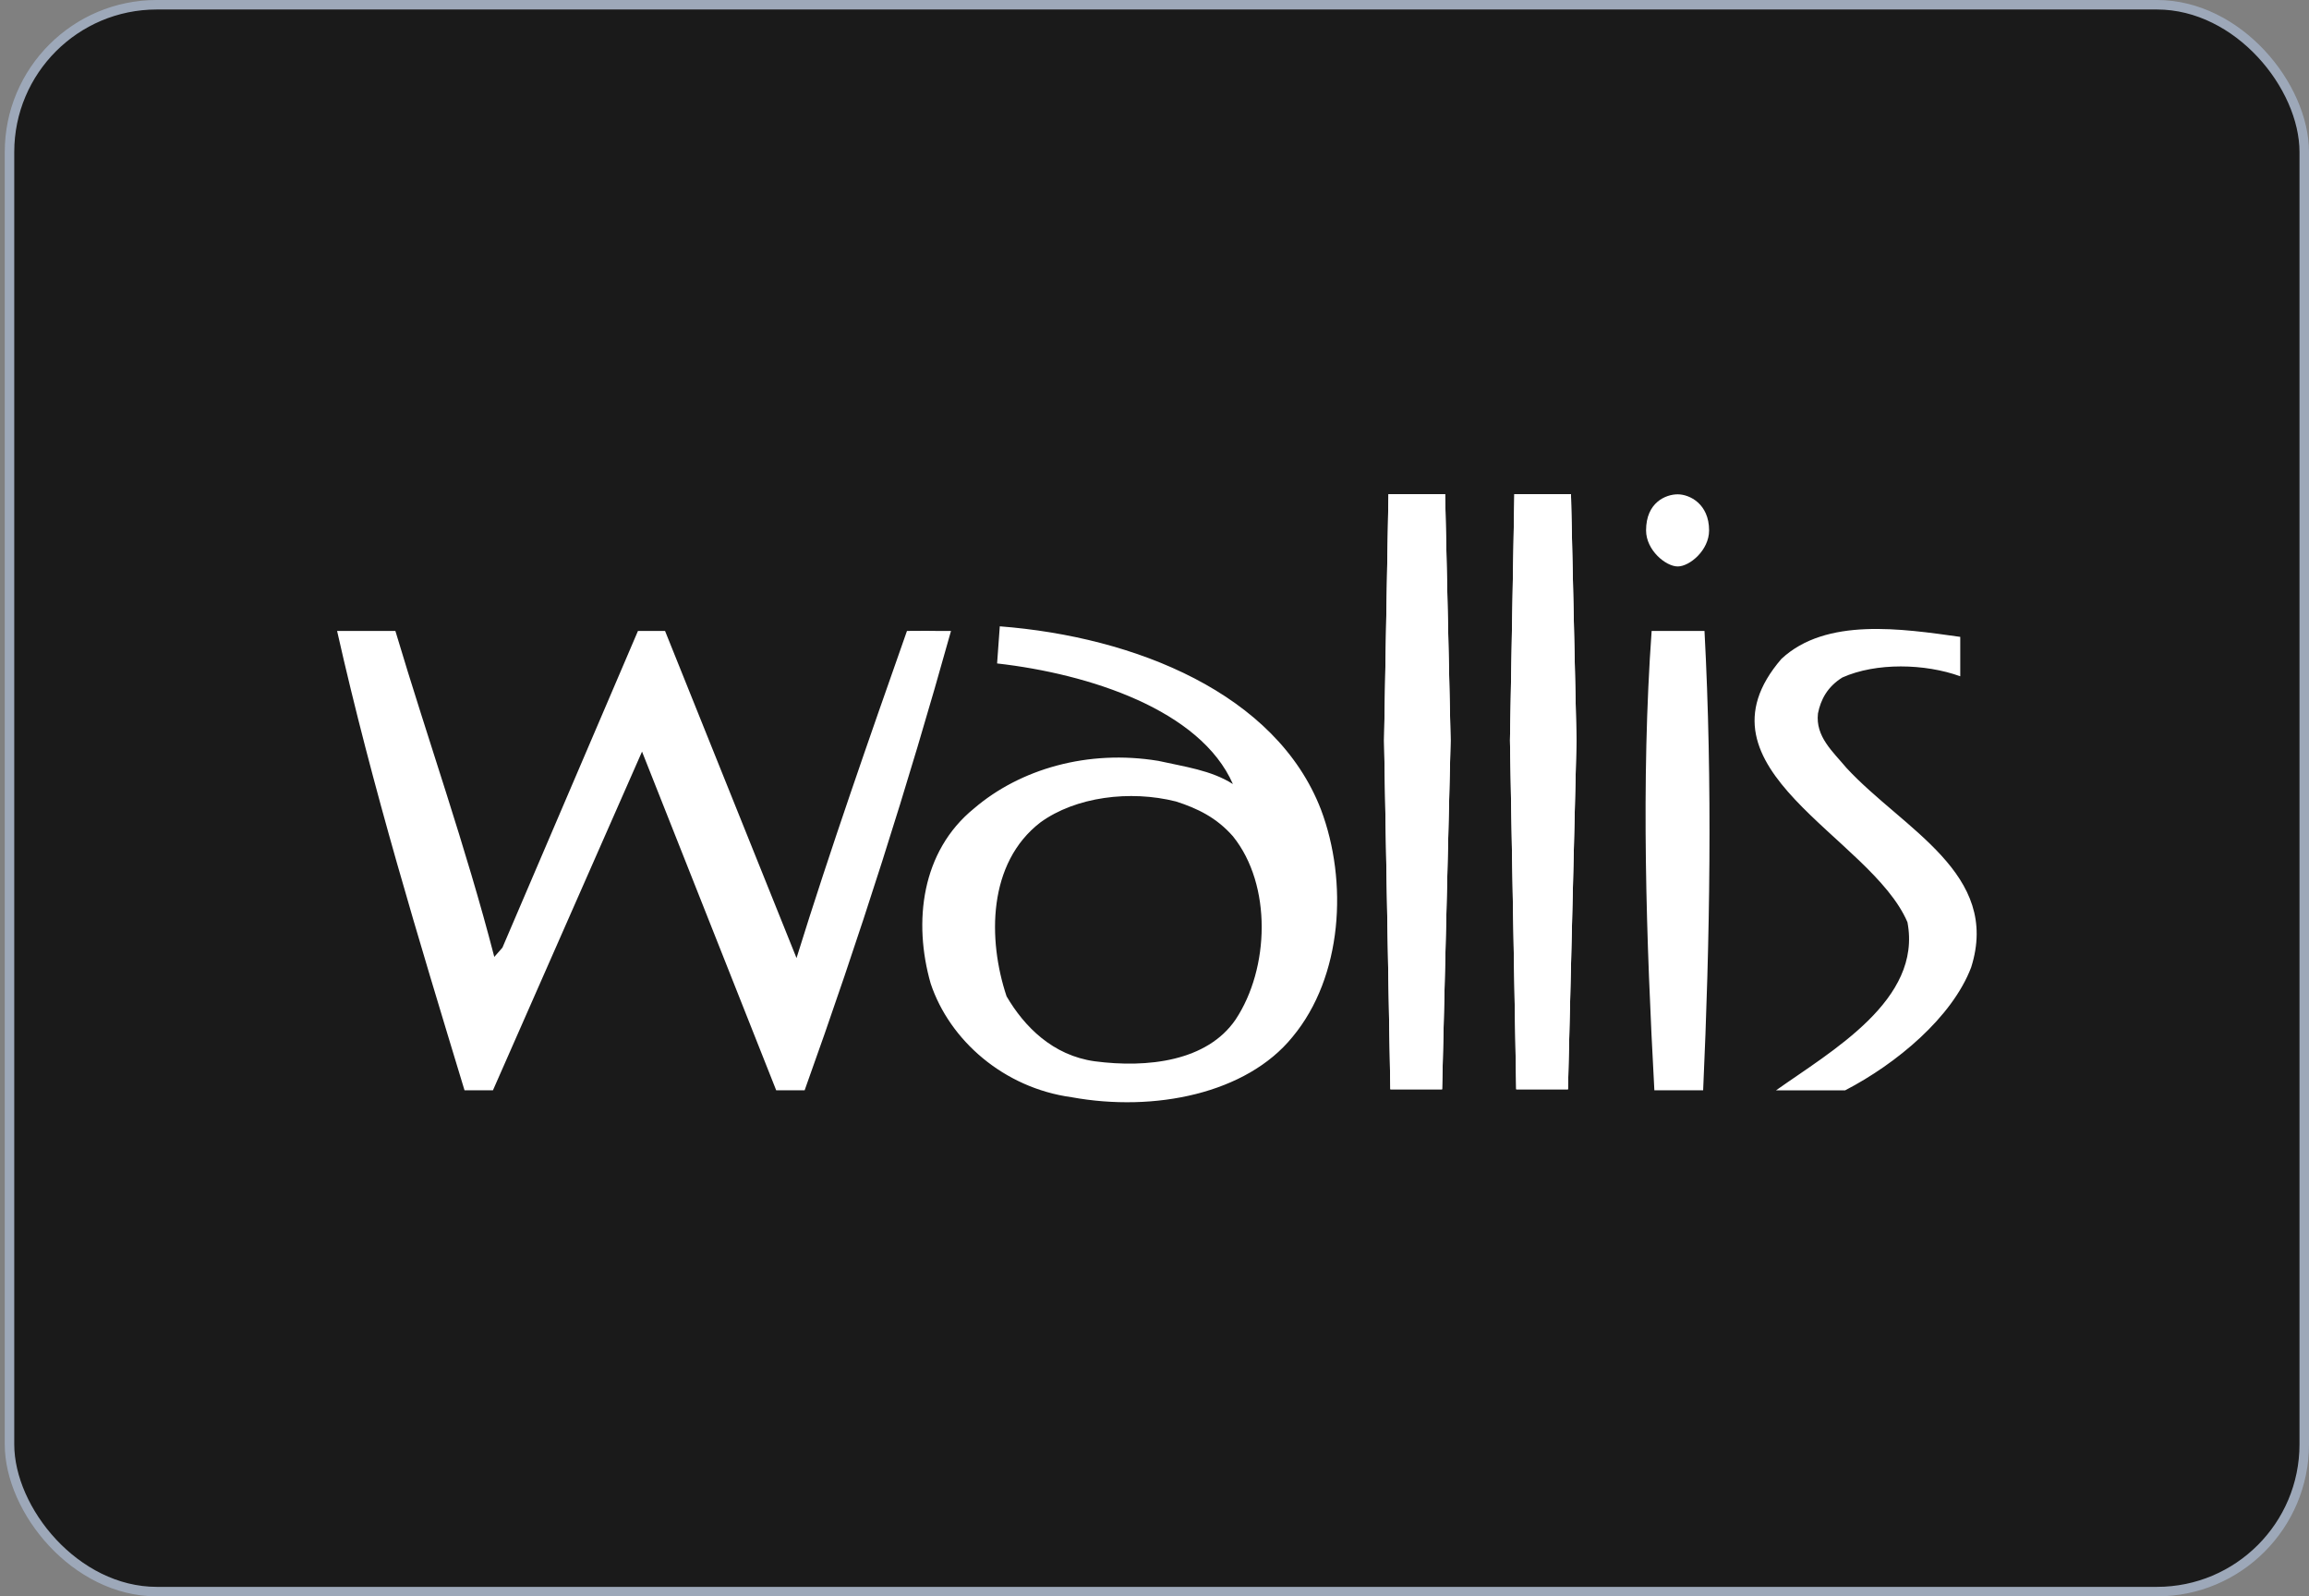 <svg width="243" height="168" viewBox="0 0 243 168" fill="none" xmlns="http://www.w3.org/2000/svg">
<rect x="0" y="0" width="243" height="168" fill="#808080" stroke="none"/>
<rect x="1" y="0.5" width="241.5" height="167" rx="15.5" fill="#1A1A1A"/>
<rect x="1" y="0.5" width="241.5" height="167" rx="15.5" stroke="#9DA8B9"/>
<path fill-rule="evenodd" clip-rule="evenodd" d="M51.879 114.739H48.885C44.035 98.749 39.186 82.88 35.477 66.403H41.611C45.033 77.876 49.026 89.105 52.02 100.704L52.876 99.727L67.138 66.403H69.991L83.826 100.824C87.39 89.35 91.458 77.75 95.45 66.399C99.319 66.367 95.689 66.399 100.083 66.403C95.552 82.651 90.415 98.771 84.681 114.738H81.686L67.567 79.098L51.879 114.739ZM179.382 66.403C180.238 82.394 179.951 98.993 179.24 114.739H174.106C173.25 98.993 172.679 82.272 173.819 66.403H179.382ZM179.865 55.816C179.865 57.91 177.815 59.613 176.565 59.613C175.316 59.613 173.233 57.91 173.233 55.816C173.233 52.864 175.317 52.022 176.565 52.022C177.815 52.023 179.865 53.031 179.865 55.816ZM152.085 52L152.663 77.923L151.768 114.639H146.322L145.663 77.923L146.126 52H152.085Z" fill="white"/>
<path d="M152.082 52L152.66 77.923L151.765 114.639H146.32L145.66 77.923L146.123 52" fill="white"/>
<path fill-rule="evenodd" clip-rule="evenodd" d="M165.332 52L165.91 77.923L165.015 114.639H159.568L158.91 77.923L159.373 52H165.332Z" fill="white"/>
<path d="M165.332 52L165.91 77.923L165.015 114.639H159.568L158.91 77.923L159.373 52" fill="white"/>
<path fill-rule="evenodd" clip-rule="evenodd" d="M206.298 67.024V71.171C202.592 69.83 197.459 69.706 193.894 71.296C192.326 72.269 191.614 73.613 191.324 75.077C191.041 77.519 192.896 79.104 194.323 80.815C200.311 87.285 210.58 91.924 207.443 101.811C205.443 107.059 199.602 111.94 194.178 114.749H186.905C192.751 110.599 202.308 105.228 200.74 97.051C196.886 88.017 177.493 80.936 187.476 69.341C192.183 64.946 200.17 66.168 206.298 67.024ZM129.752 88.007C133.886 93.136 133.602 101.924 130.035 107.295C127.042 111.688 120.765 112.421 115.204 111.688C110.784 111.076 107.786 108.027 105.933 104.853C103.936 98.87 103.936 90.815 109.501 86.543C113.206 83.858 118.913 83.126 123.759 84.346C126.043 85.078 128.037 86.055 129.752 88.007ZM139.02 85.201C141.874 92.769 141.305 102.776 136.025 109.124C131.177 115.104 121.479 117.06 112.778 115.471C105.647 114.497 99.943 109.492 97.945 103.508C96.093 97.04 96.948 89.595 102.51 85.078C107.357 80.928 114.489 78.853 121.906 80.073C124.615 80.683 127.468 81.05 129.752 82.515C126.326 74.704 114.634 70.919 104.935 69.82L105.218 65.914C119.482 67.012 134.313 72.995 139.02 85.201Z" fill="white"/>
</svg>
